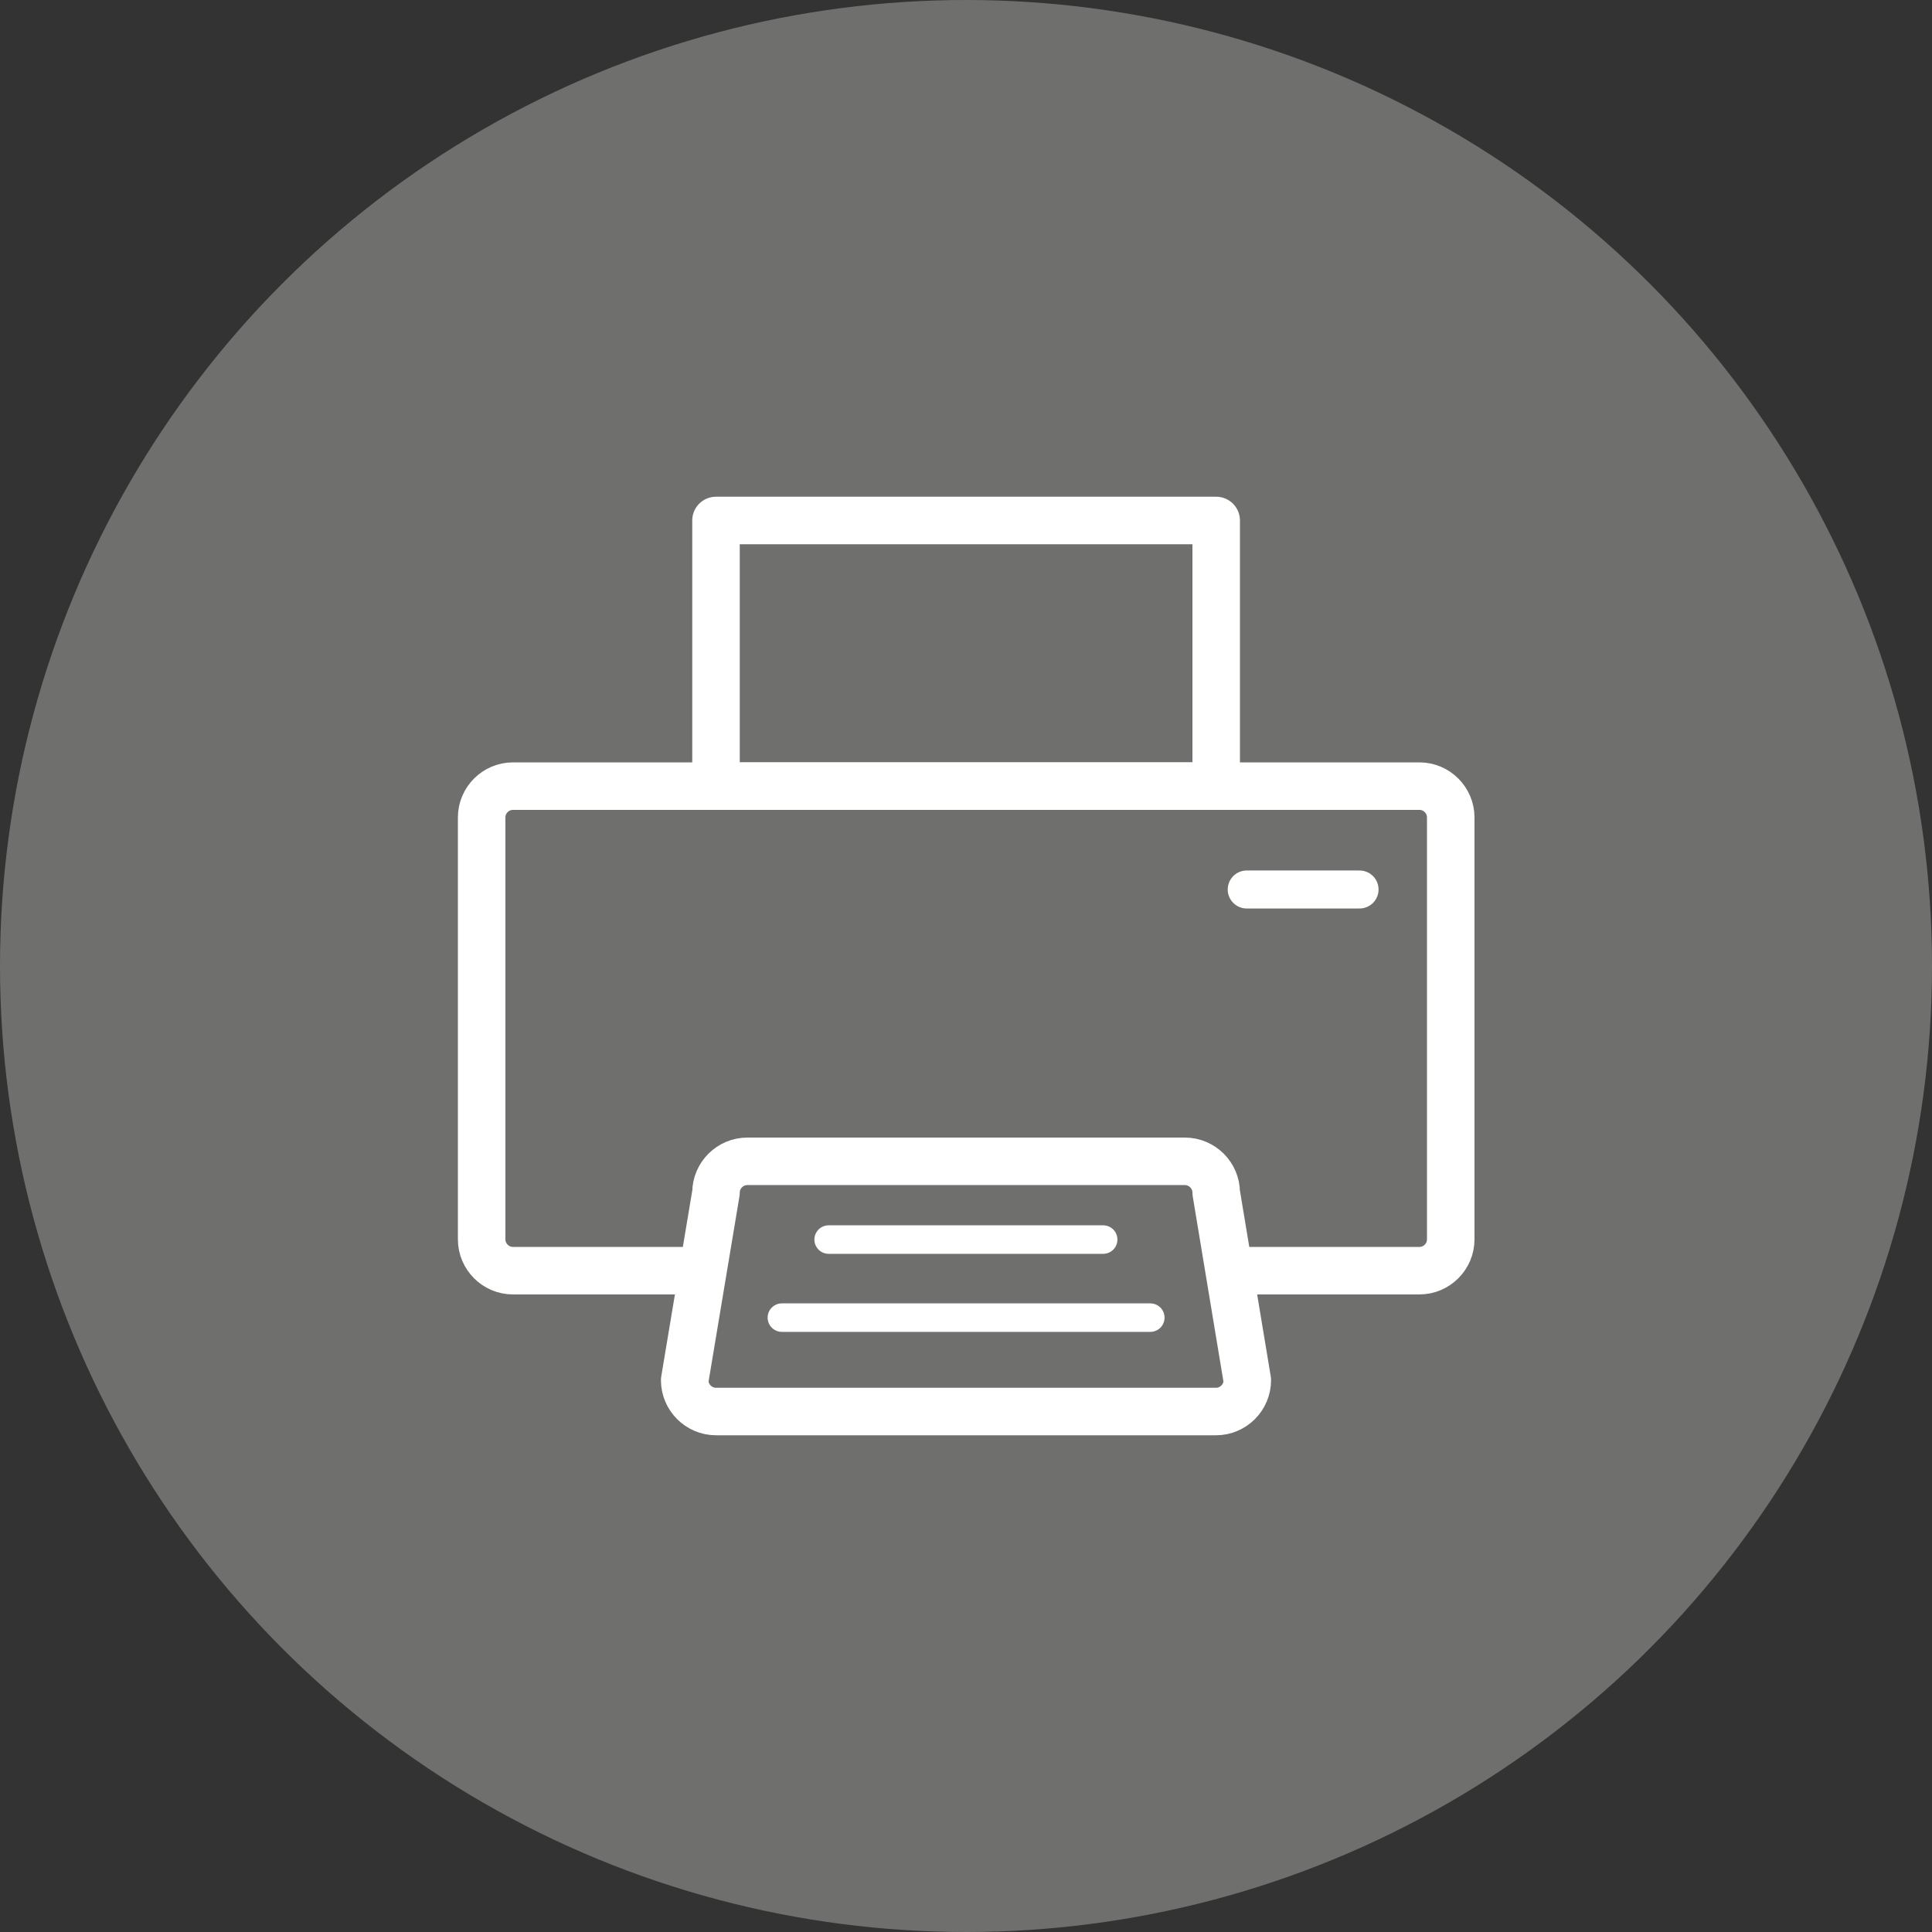 <?xml version="1.0" encoding="utf-8"?>
<!-- Generator: Adobe Illustrator 26.0.0, SVG Export Plug-In . SVG Version: 6.00 Build 0)  -->
<svg version="1.1" id="Ebene_1" xmlns="http://www.w3.org/2000/svg" xmlns:xlink="http://www.w3.org/1999/xlink" x="0px" y="0px"
	 viewBox="0 0 100 100" style="enable-background:new 0 0 100 100;" xml:space="preserve">
<rect x="0" y="0" width="100" height="100" fill="#333333" stroke="none"/>
<style type="text/css">
	.st0{fill:#6F6F6E;}
	.st1{fill:none;stroke:#FFFFFF;stroke-width:2.459;stroke-linecap:round;stroke-linejoin:round;}
	.st2{fill:none;stroke:#FFFFFF;stroke-width:1.967;stroke-linecap:round;stroke-linejoin:round;}
	.st3{fill:none;stroke:#FFFFFF;stroke-width:1.475;stroke-linecap:round;stroke-linejoin:round;}
</style>
<g>
	<circle class="st0" cx="50" cy="50" r="50"/>
	<g id="Printer" transform="translate(1, 1)">
		<path id="Shape" class="st1" d="M35.01,64.77h-9.46c-0.89,0-1.62-0.73-1.62-1.62V41.31c0-0.89,0.73-1.62,1.62-1.62h46.92
			c0.89,0,1.62,0.73,1.62,1.62v21.84c0,0.89-0.73,1.62-1.62,1.62h-9.38"/>
		<path id="Shape_00000072969898320806464110000001671340132568407949_" class="st1" d="M63.56,70.44c0,0.89-0.73,1.62-1.62,1.62
			H36.06c-0.89,0-1.62-0.73-1.62-1.62l1.62-9.71c0-0.89,0.73-1.62,1.62-1.62h22.65c0.89,0,1.62,0.73,1.62,1.62L63.56,70.44
			L63.56,70.44z"/>
		<rect id="Rectangle-path" x="36.06" y="25.94" class="st1" width="25.89" height="13.75">
		</rect>
		<path id="Shape_00000126291067755571075630000008205063934594627719_" class="st2" d="M63.53,45.04h5.84"/>
		<path id="Shape_00000050639046197803537820000001422678026517297341_" class="st3" d="M41.89,63.16h14.21"/>
		<path id="Shape_00000106130908939718600130000004565898918208795536_" class="st3" d="M39.47,67.2h19.07"/>
	</g>
</g>
</svg>
